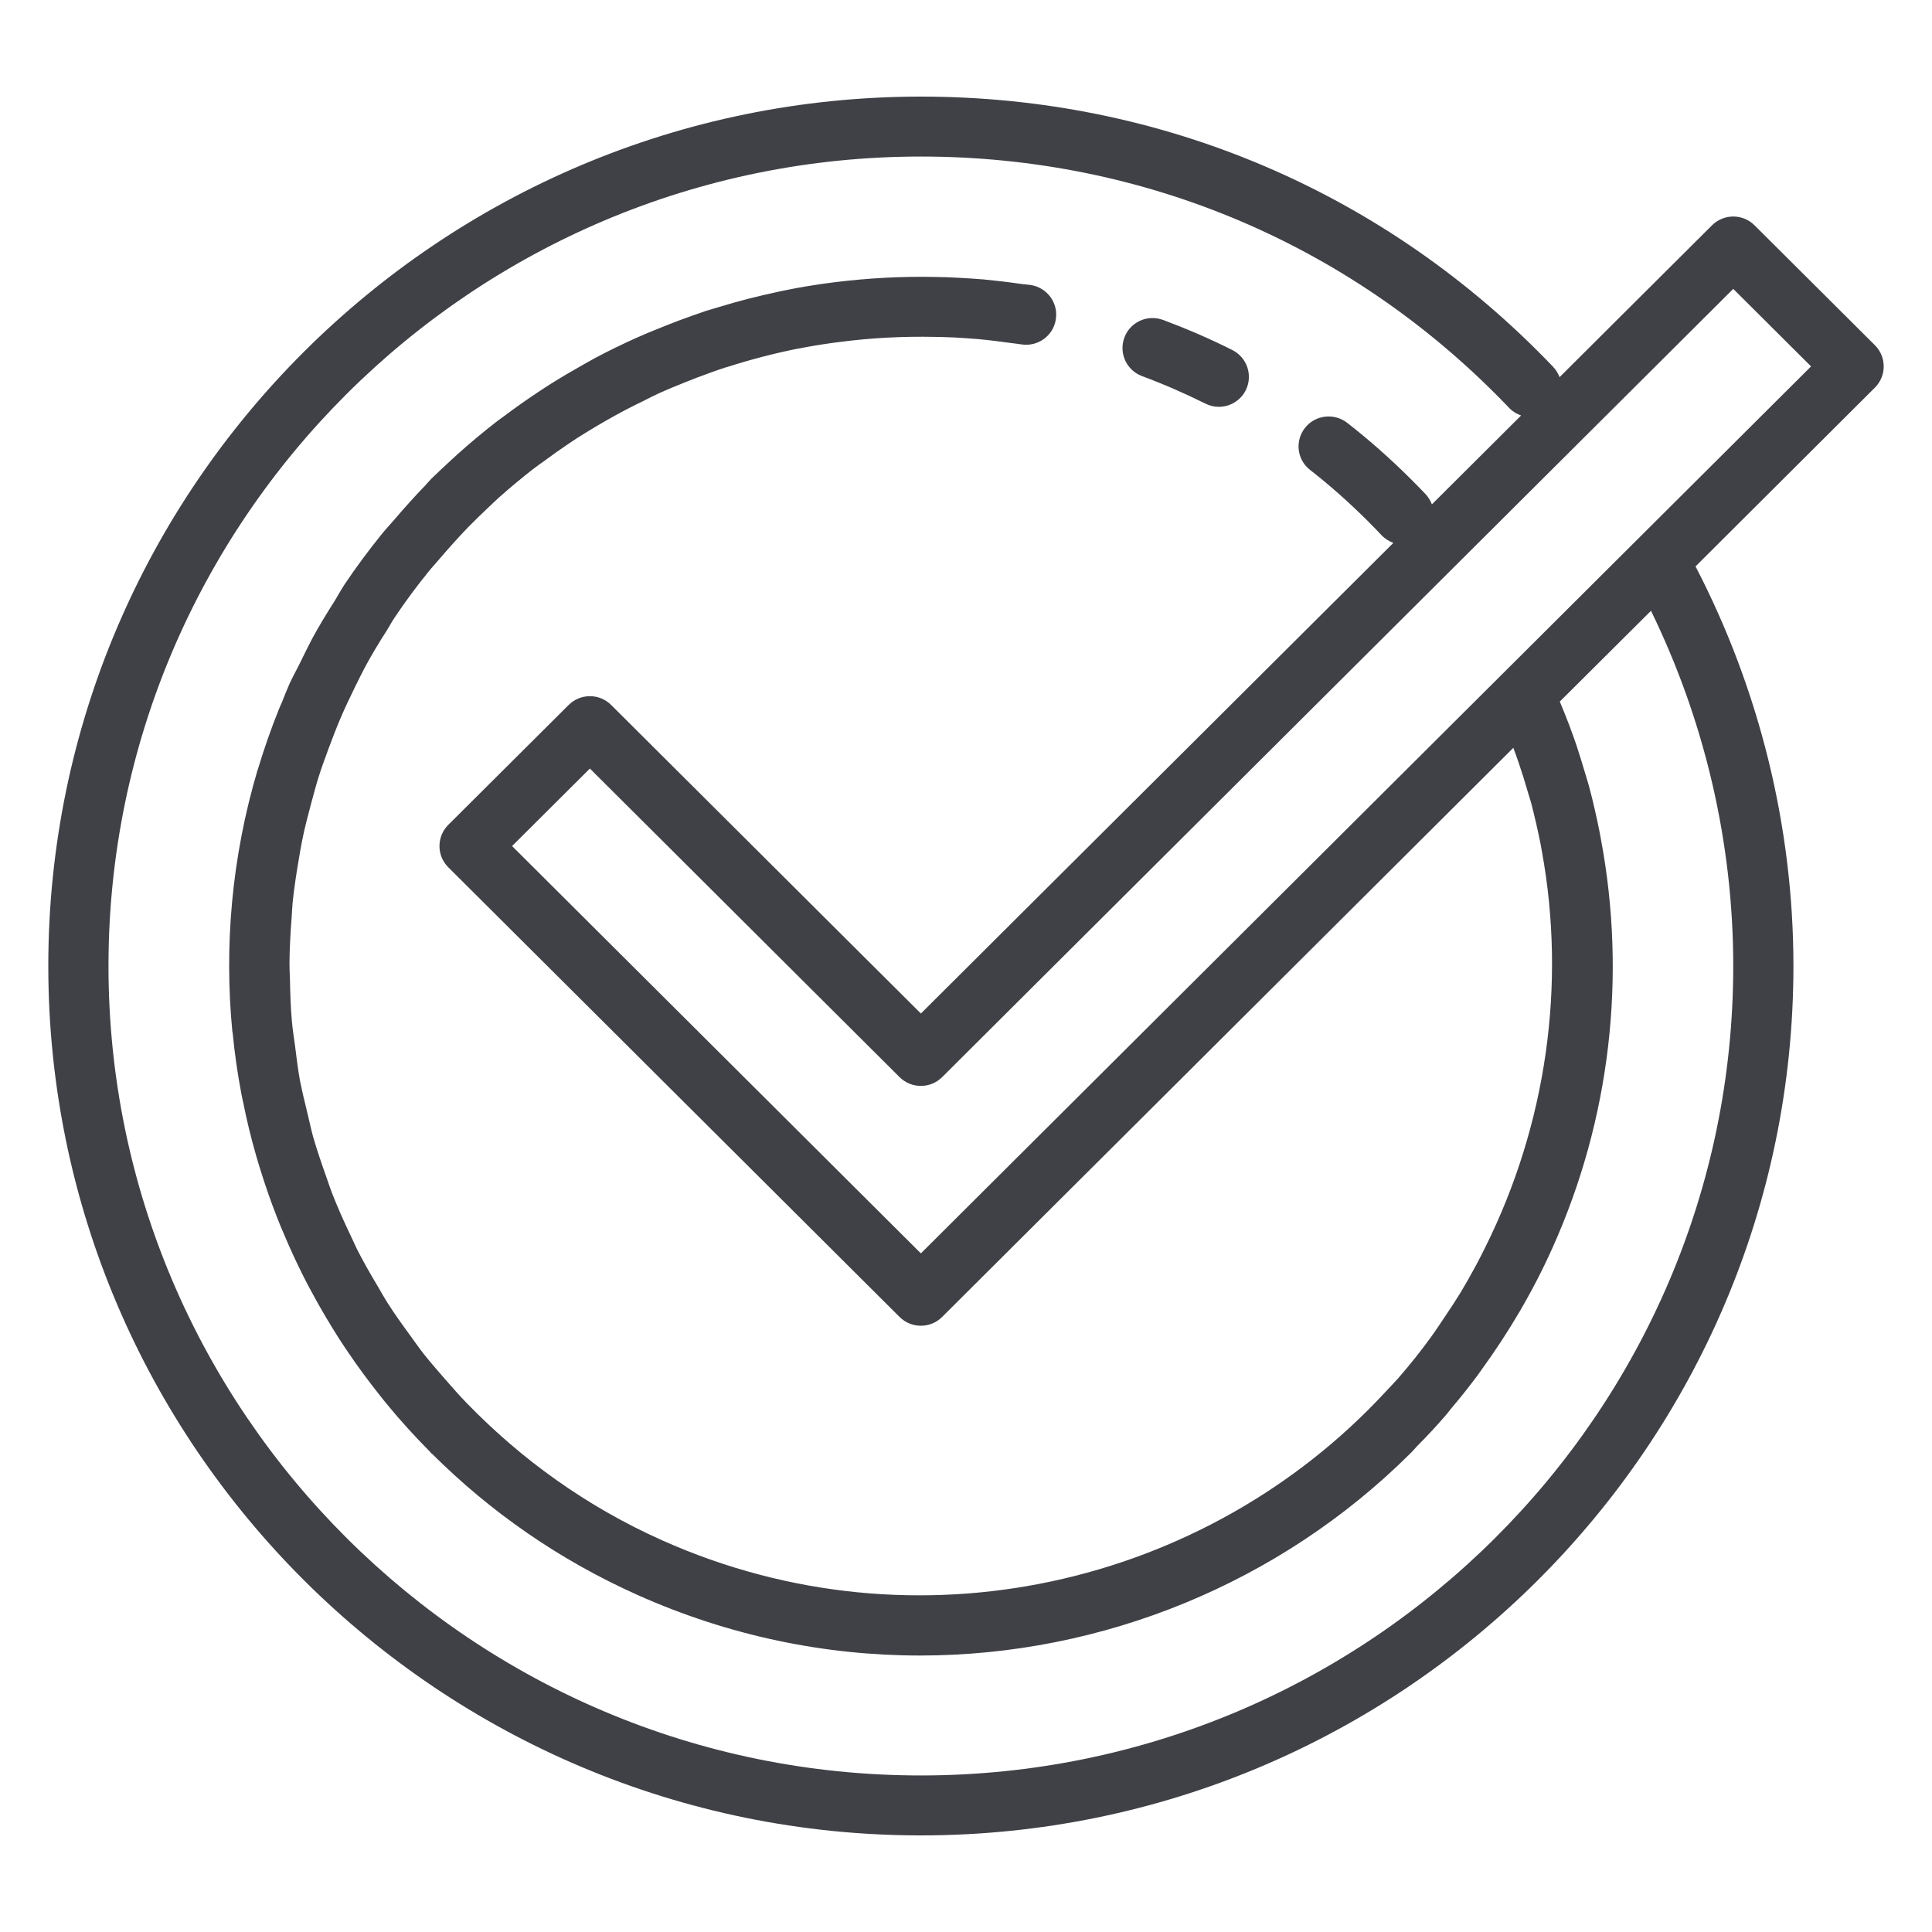 <?xml version="1.0" encoding="UTF-8"?> <svg xmlns="http://www.w3.org/2000/svg" width="40" height="40" viewBox="0 0 40 40" fill="none"> <path d="M19.066 2C9.106 2 1 10.074 1 20C1 29.926 9.106 38 19.066 38C29.026 38 37.131 29.926 37.131 20C37.131 17.117 36.425 14.271 35.104 11.727L38.818 8.025C39.061 7.783 39.061 7.39 38.818 7.147L36.326 4.665C36.082 4.422 35.688 4.422 35.445 4.665L32.289 7.809C32.26 7.732 32.216 7.659 32.157 7.596C28.712 3.988 24.061 2 19.066 2ZM19.066 3.241C23.718 3.241 28.047 5.091 31.252 8.452C31.323 8.525 31.405 8.571 31.493 8.602L29.646 10.442C29.617 10.37 29.578 10.299 29.52 10.236C29.415 10.125 29.308 10.016 29.198 9.907C28.787 9.497 28.349 9.111 27.894 8.755C27.621 8.544 27.23 8.59 27.018 8.859C26.806 9.131 26.852 9.519 27.125 9.73C27.541 10.054 27.94 10.411 28.315 10.784C28.415 10.884 28.515 10.986 28.609 11.087C28.677 11.158 28.76 11.206 28.848 11.24L19.066 20.984L12.654 14.596C12.41 14.353 12.016 14.353 11.773 14.596L9.281 17.078C9.038 17.321 9.038 17.714 9.281 17.956L18.625 27.266C18.747 27.388 18.905 27.448 19.066 27.448C19.226 27.448 19.384 27.388 19.506 27.266L31.332 15.483C31.374 15.595 31.413 15.706 31.452 15.82C31.515 16.004 31.573 16.191 31.627 16.38C31.649 16.46 31.678 16.54 31.7 16.62C31.773 16.901 31.838 17.185 31.895 17.469C31.904 17.517 31.912 17.566 31.921 17.614C32.432 20.398 32.011 23.285 30.758 25.809C30.695 25.935 30.631 26.064 30.563 26.19C30.461 26.381 30.352 26.573 30.24 26.76C30.135 26.932 30.026 27.097 29.914 27.262C29.816 27.405 29.724 27.552 29.619 27.693C29.405 27.989 29.179 28.27 28.94 28.544C28.855 28.641 28.763 28.733 28.675 28.828C24.967 32.828 18.968 34.239 13.712 31.892C12.143 31.192 10.79 30.212 9.663 29.049C9.507 28.889 9.361 28.721 9.215 28.554C9.067 28.384 8.918 28.214 8.78 28.04C8.673 27.904 8.575 27.764 8.475 27.625C8.315 27.407 8.159 27.189 8.015 26.961C7.95 26.859 7.891 26.752 7.831 26.648C7.672 26.384 7.519 26.117 7.38 25.841C7.339 25.756 7.303 25.669 7.261 25.584C7.122 25.293 6.989 24.997 6.872 24.696C6.833 24.597 6.801 24.493 6.765 24.393C6.665 24.11 6.565 23.823 6.482 23.533C6.439 23.377 6.407 23.217 6.368 23.06C6.31 22.825 6.254 22.592 6.207 22.354C6.166 22.119 6.137 21.884 6.108 21.649C6.086 21.484 6.059 21.319 6.044 21.154C6.018 20.858 6.008 20.56 6.003 20.262C5.998 20.15 5.993 20.041 5.993 19.932C5.996 19.61 6.015 19.29 6.04 18.97C6.047 18.873 6.049 18.778 6.059 18.681C6.091 18.378 6.137 18.073 6.19 17.769C6.21 17.651 6.229 17.529 6.254 17.411C6.305 17.146 6.375 16.889 6.444 16.627C6.49 16.463 6.531 16.298 6.582 16.133C6.648 15.917 6.726 15.706 6.804 15.495C6.882 15.289 6.959 15.081 7.047 14.877C7.139 14.659 7.242 14.445 7.346 14.232C7.414 14.094 7.483 13.951 7.556 13.815C7.694 13.556 7.848 13.303 8.008 13.054C8.062 12.966 8.11 12.877 8.166 12.792C8.388 12.46 8.626 12.137 8.882 11.824C8.943 11.747 9.011 11.677 9.074 11.601C9.276 11.364 9.485 11.131 9.704 10.903C9.848 10.76 9.991 10.617 10.14 10.479C10.203 10.421 10.266 10.357 10.332 10.299C10.558 10.098 10.792 9.904 11.03 9.717C11.111 9.654 11.196 9.596 11.279 9.536C11.442 9.414 11.61 9.296 11.777 9.184C11.892 9.106 12.006 9.031 12.123 8.961C12.267 8.871 12.413 8.786 12.559 8.702C12.814 8.556 13.075 8.418 13.34 8.292C13.437 8.243 13.532 8.192 13.629 8.149C13.814 8.064 13.999 7.989 14.187 7.914C14.264 7.882 14.342 7.853 14.423 7.821C14.625 7.746 14.829 7.669 15.036 7.603C15.041 7.601 15.043 7.601 15.048 7.601C15.527 7.448 16.014 7.319 16.508 7.22L16.527 7.218C16.759 7.172 16.992 7.133 17.226 7.101C17.275 7.094 17.323 7.087 17.372 7.082C18.029 6.995 18.696 6.961 19.362 6.975C19.496 6.978 19.628 6.98 19.762 6.987C19.925 6.997 20.088 7.007 20.253 7.021C20.474 7.041 20.698 7.07 20.925 7.101C20.998 7.111 21.073 7.118 21.146 7.13C21.487 7.184 21.806 6.953 21.859 6.616V6.614C21.915 6.275 21.684 5.957 21.343 5.901C21.265 5.889 21.188 5.887 21.11 5.874C20.861 5.838 20.611 5.809 20.36 5.785C20.187 5.77 20.017 5.761 19.844 5.751C19.684 5.741 19.526 5.736 19.367 5.734C18.664 5.719 17.968 5.758 17.282 5.843C17.189 5.855 17.099 5.867 17.009 5.879C16.781 5.913 16.554 5.95 16.328 5.996C16.257 6.008 16.189 6.025 16.119 6.039C15.7 6.129 15.284 6.233 14.878 6.359C14.788 6.386 14.7 6.41 14.61 6.439C14.423 6.502 14.238 6.57 14.05 6.638C13.912 6.692 13.773 6.745 13.637 6.801C13.476 6.866 13.313 6.932 13.155 7.004C12.877 7.13 12.6 7.264 12.33 7.407C12.24 7.455 12.152 7.509 12.062 7.557C11.843 7.681 11.627 7.807 11.415 7.94C11.322 7.998 11.23 8.059 11.138 8.12C10.904 8.275 10.675 8.437 10.451 8.605C10.4 8.643 10.347 8.68 10.296 8.718C10.016 8.934 9.743 9.162 9.478 9.4C9.434 9.439 9.395 9.477 9.351 9.516C9.213 9.645 9.072 9.773 8.935 9.907C8.887 9.955 8.845 10.008 8.797 10.059C8.578 10.285 8.366 10.522 8.159 10.765C8.074 10.862 7.984 10.959 7.904 11.058C7.633 11.393 7.376 11.739 7.135 12.098C7.064 12.207 7.003 12.316 6.938 12.426C6.772 12.688 6.611 12.949 6.463 13.223C6.38 13.379 6.305 13.536 6.227 13.694C6.152 13.849 6.066 13.999 5.993 14.159C5.937 14.285 5.889 14.411 5.838 14.537C5.816 14.586 5.794 14.634 5.774 14.685C5.611 15.09 5.468 15.5 5.344 15.912C5.339 15.924 5.336 15.936 5.331 15.948C4.799 17.743 4.638 19.576 4.811 21.363C4.813 21.367 4.813 21.372 4.816 21.377C4.857 21.806 4.918 22.231 4.998 22.65C5.008 22.708 5.022 22.766 5.035 22.825C5.108 23.196 5.198 23.559 5.302 23.923C5.331 24.03 5.366 24.134 5.397 24.238C5.497 24.558 5.606 24.873 5.728 25.184C5.779 25.317 5.833 25.448 5.891 25.579C6.013 25.87 6.147 26.156 6.288 26.437C6.356 26.571 6.424 26.701 6.497 26.83C6.653 27.121 6.823 27.402 6.998 27.681C7.066 27.788 7.135 27.892 7.205 27.994C7.414 28.304 7.636 28.602 7.869 28.896C7.921 28.959 7.969 29.024 8.023 29.087C8.295 29.417 8.585 29.737 8.889 30.043C8.906 30.059 8.921 30.079 8.935 30.096C8.94 30.098 8.945 30.098 8.947 30.101C10.145 31.294 11.571 32.295 13.206 33.025C15.104 33.873 17.09 34.276 19.046 34.276C22.83 34.276 26.5 32.773 29.193 30.098C29.196 30.096 29.198 30.096 29.198 30.093C29.249 30.045 29.291 29.992 29.339 29.941C29.539 29.739 29.736 29.531 29.923 29.313C29.967 29.264 30.004 29.211 30.045 29.162C30.24 28.932 30.427 28.697 30.607 28.454C30.627 28.425 30.646 28.399 30.666 28.37C31.23 27.594 31.731 26.752 32.14 25.841C33.342 23.171 33.676 20.218 33.148 17.389C33.138 17.333 33.128 17.28 33.118 17.226C33.055 16.916 32.987 16.606 32.904 16.298C32.882 16.21 32.851 16.125 32.827 16.036C32.766 15.83 32.702 15.621 32.634 15.415C32.588 15.284 32.542 15.153 32.493 15.022C32.43 14.855 32.362 14.69 32.294 14.525L34.182 12.646C35.294 14.925 35.885 17.447 35.885 20C35.885 29.24 28.339 36.759 19.066 36.759C9.792 36.759 2.246 29.24 2.246 20C2.246 10.76 9.792 3.241 19.066 3.241ZM35.885 5.981L37.496 7.586L19.066 25.95L10.602 17.517L12.213 15.912L18.625 22.301C18.869 22.543 19.263 22.543 19.506 22.301L35.885 5.981ZM23.835 6.585C23.594 6.595 23.37 6.747 23.28 6.987C23.159 7.31 23.322 7.666 23.645 7.787C24.09 7.952 24.529 8.144 24.954 8.355C25.044 8.401 25.139 8.423 25.234 8.423C25.461 8.423 25.68 8.299 25.791 8.081C25.945 7.775 25.821 7.402 25.514 7.247C25.052 7.014 24.567 6.806 24.081 6.624C24 6.595 23.918 6.582 23.835 6.585Z" fill="#404147"></path> </svg> 